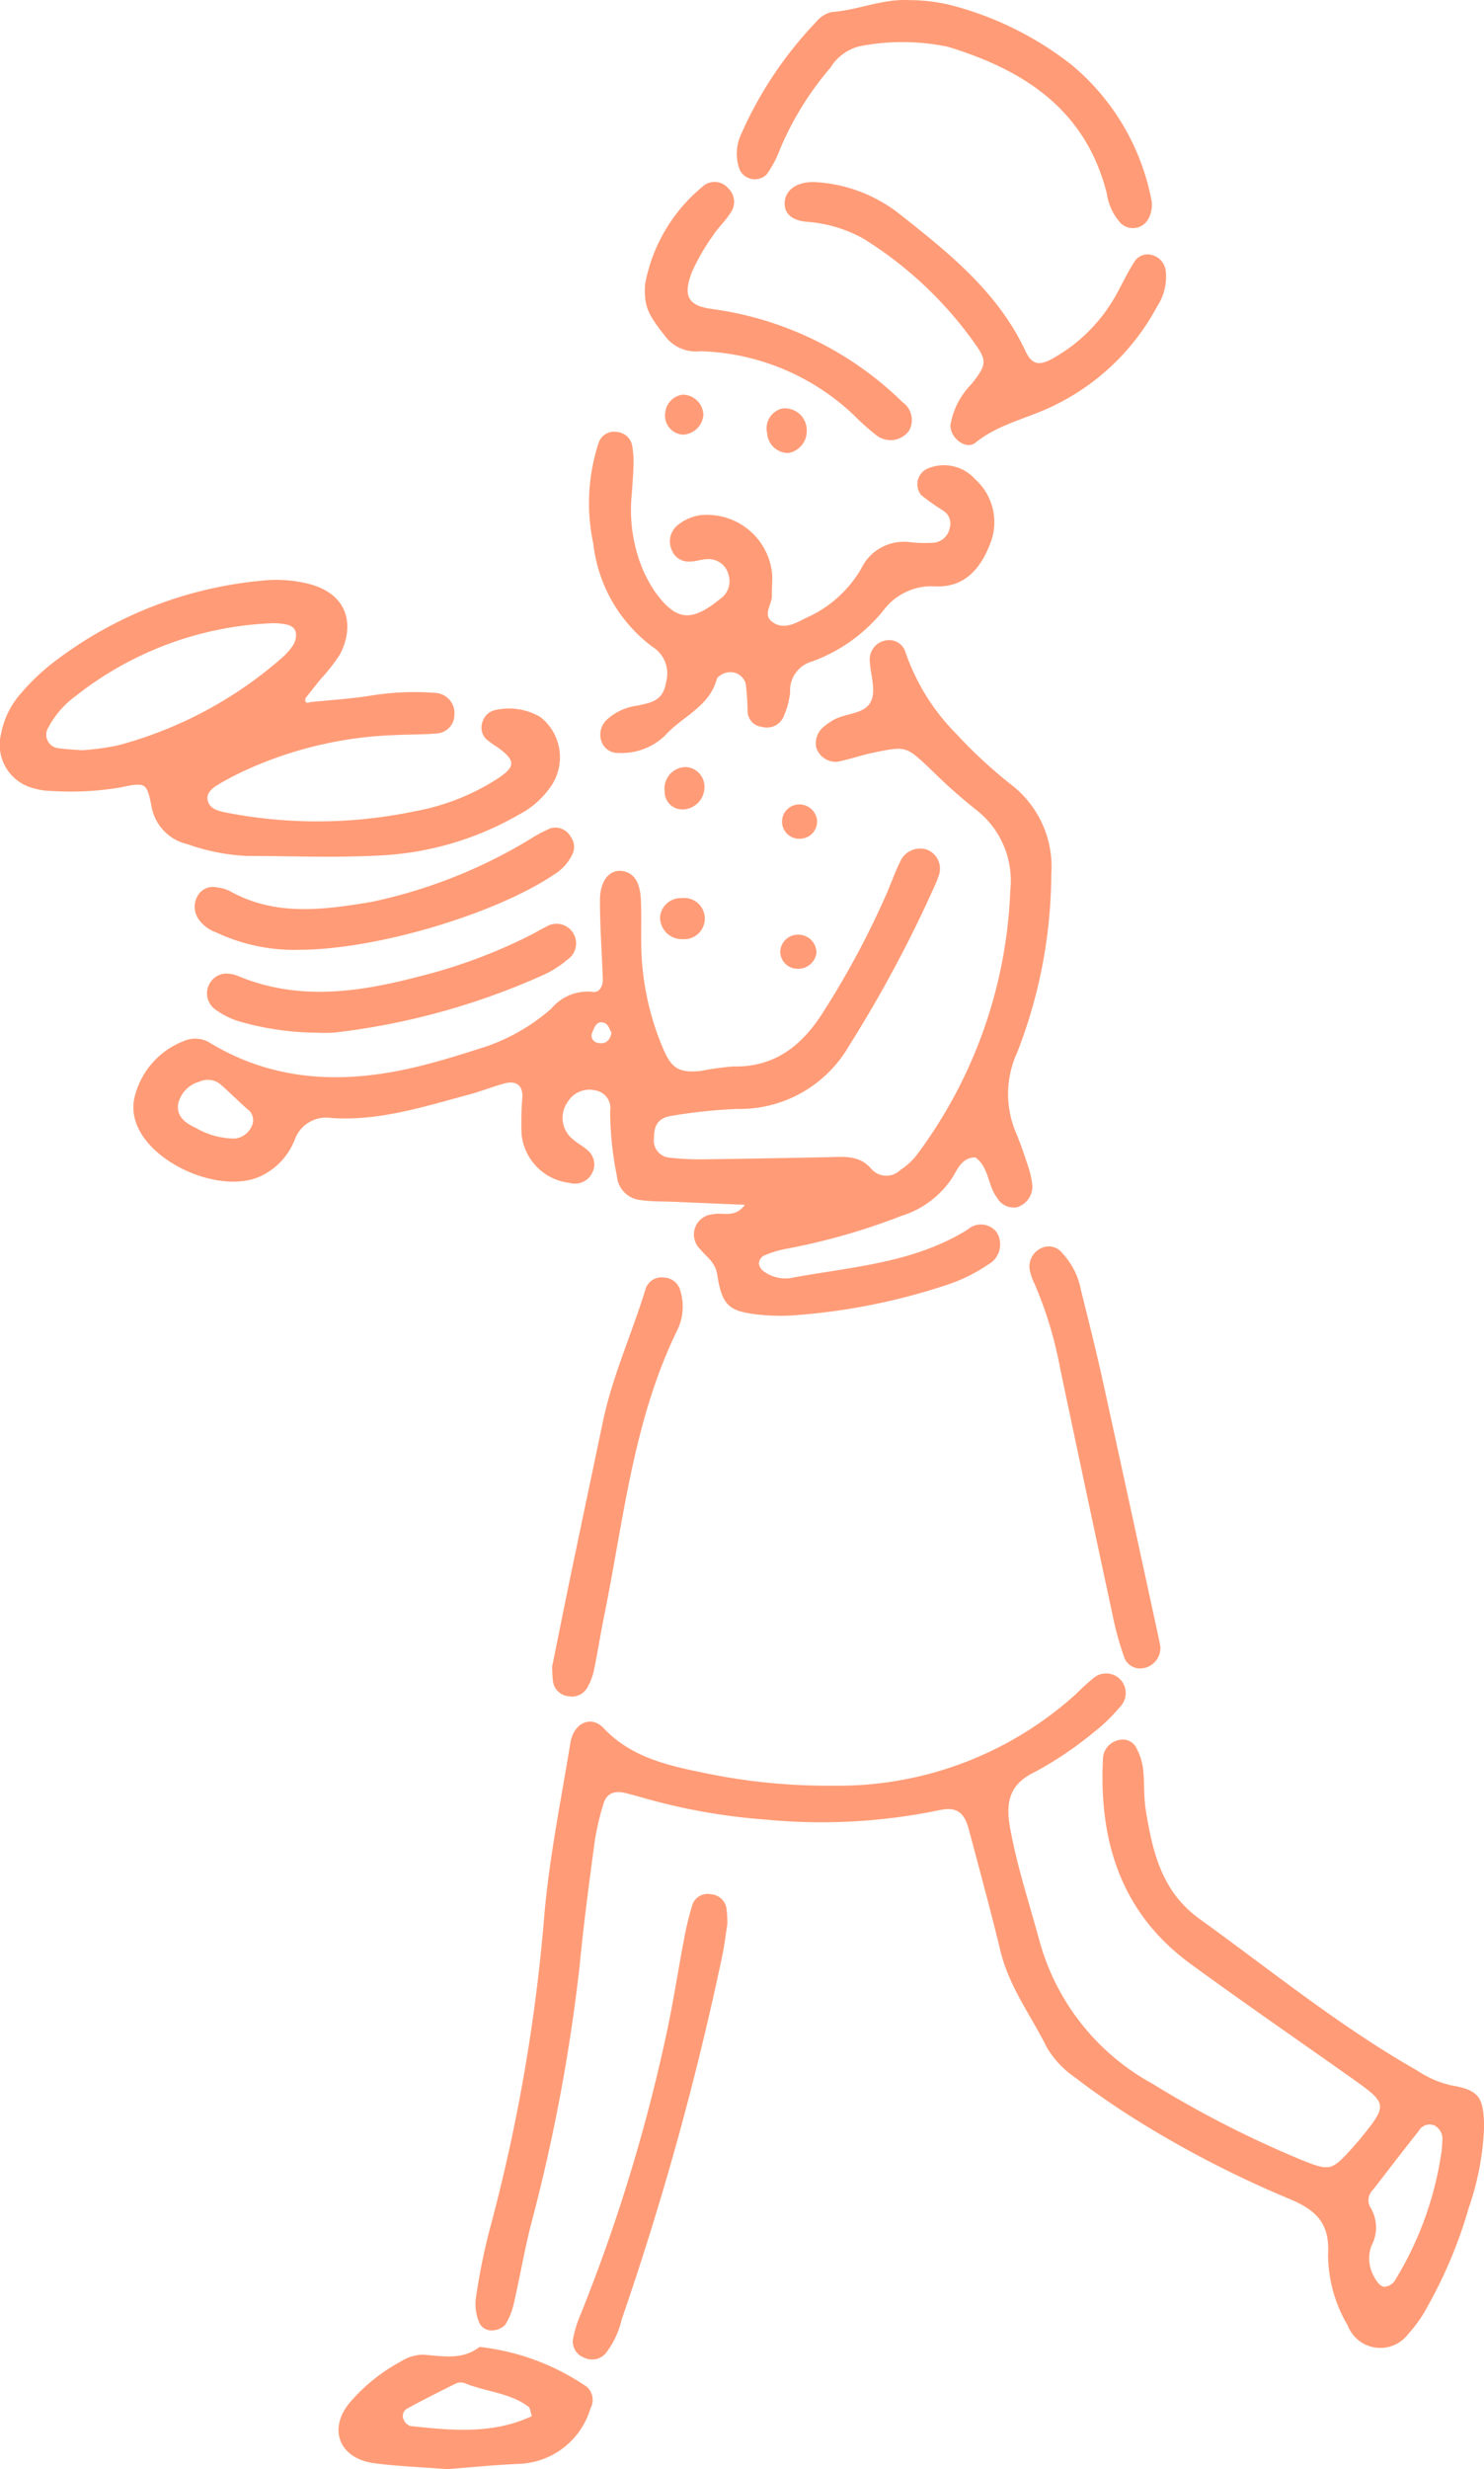 <svg id="illust" xmlns="http://www.w3.org/2000/svg" xmlns:xlink="http://www.w3.org/1999/xlink" width="90.104" height="149.799" viewBox="0 0 90.104 149.799">
  <defs>
    <clipPath id="clip-path">
      <rect id="長方形_16581" data-name="長方形 16581" width="90.104" height="149.799" fill="#ff9c77"/>
    </clipPath>
  </defs>
  <g id="グループ_9439" data-name="グループ 9439" transform="translate(0 0)" clip-path="url(#clip-path)">
    <path id="パス_78733" data-name="パス 78733" d="M43.988,67.137l-4.315-.182c-.659-.028-1.326-.008-1.976-.1a1.6,1.6,0,0,1-1.484-1.466,20.36,20.36,0,0,1-.409-3.928A1.086,1.086,0,0,0,34.92,60.2a1.542,1.542,0,0,0-1.7.705,1.658,1.658,0,0,0,.339,2.269c.278.25.632.417.9.674a1.115,1.115,0,0,1,.288,1.287,1.167,1.167,0,0,1-1.4.673,3.306,3.306,0,0,1-2.924-2.986,19.459,19.459,0,0,1,.054-2.254c.011-.692-.391-.987-1.111-.788s-1.43.482-2.159.677c-2.728.73-5.436,1.611-8.322,1.414A2.028,2.028,0,0,0,16.649,63.2a4.091,4.091,0,0,1-2.086,2.211C12.145,66.512,7.815,64.63,7,62.1a2.714,2.714,0,0,1-.026-1.669A4.881,4.881,0,0,1,9.924,57.2a1.7,1.7,0,0,1,1.612.13C15.28,59.585,19.314,59.8,23.468,58.9c1.471-.318,2.916-.763,4.351-1.221a11.8,11.8,0,0,0,4.422-2.453,2.867,2.867,0,0,1,2.505-1.008c.409.065.627-.354.613-.771-.056-1.6-.177-3.2-.172-4.806,0-1.193.6-1.869,1.362-1.753.679.1,1.072.659,1.121,1.717.043.941.006,1.887.024,2.831a16.58,16.58,0,0,0,1.37,6.323c.49,1.134.982,1.381,2.234,1.258a17.083,17.083,0,0,1,1.96-.272c2.568.057,4.223-1.29,5.511-3.345A52.4,52.4,0,0,0,52.63,48.17c.259-.607.474-1.237.772-1.824a1.322,1.322,0,0,1,1.641-.755,1.239,1.239,0,0,1,.69,1.636,4.247,4.247,0,0,1-.208.524,77.415,77.415,0,0,1-5.206,9.724,7.662,7.662,0,0,1-6.8,3.847,31.673,31.673,0,0,0-3.94.41c-.82.115-1.119.537-1.114,1.361a1.039,1.039,0,0,0,.95,1.184,16,16,0,0,0,1.975.1c2.549-.03,5.1-.078,7.646-.13.943-.02,1.895-.142,2.617.7a1.211,1.211,0,0,0,1.773.076,4.013,4.013,0,0,0,1.018-.941A28.583,28.583,0,0,0,60.1,48.045a5.442,5.442,0,0,0-2.15-4.931,34.473,34.473,0,0,1-2.743-2.453c-1.436-1.346-1.43-1.368-3.438-.95-.733.151-1.445.409-2.179.55a1.247,1.247,0,0,1-1.28-.891,1.3,1.3,0,0,1,.482-1.252,3.346,3.346,0,0,1,.458-.326c.774-.524,2.059-.359,2.419-1.265.279-.7-.09-1.647-.105-2.484A1.175,1.175,0,0,1,52.6,32.888a1.031,1.031,0,0,1,1.122.684,13.043,13.043,0,0,0,3.105,5,28.622,28.622,0,0,0,3.324,3.072A6.286,6.286,0,0,1,62.589,47.1a30.035,30.035,0,0,1-2.065,10.783,6.025,6.025,0,0,0-.064,4.916c.289.7.532,1.414.762,2.132a4.859,4.859,0,0,1,.221,1.1,1.316,1.316,0,0,1-.948,1.256,1.149,1.149,0,0,1-1.194-.573c-.578-.736-.484-1.84-1.317-2.453-.82,0-1.081.711-1.4,1.225A5.714,5.714,0,0,1,53.5,67.806a39.2,39.2,0,0,1-7.056,2.011,6.381,6.381,0,0,0-1.33.415.6.6,0,0,0-.276.451.664.664,0,0,0,.248.458,2.225,2.225,0,0,0,1.88.4c3.6-.652,7.32-.889,10.556-2.909a1.205,1.205,0,0,1,1.759.181,1.391,1.391,0,0,1-.536,1.954,10.025,10.025,0,0,1-2.262,1.149A38.044,38.044,0,0,1,46.8,73.853a12.281,12.281,0,0,1-1.977-.053c-1.788-.2-2.219-.52-2.517-2.418-.124-.791-.654-1.071-1.044-1.563a1.228,1.228,0,0,1,.776-2.106c.6-.145,1.331.263,1.948-.576M13.021,63.12a1.29,1.29,0,0,0,1.042-.8.817.817,0,0,0-.272-.978c-.555-.485-1.074-1.013-1.631-1.5a1.209,1.209,0,0,0-1.3-.172,1.806,1.806,0,0,0-1.283,1.342c-.125.771.468,1.185,1.058,1.452a4.7,4.7,0,0,0,2.387.653M35.889,56.7c-.1-.158-.189-.484-.386-.576-.48-.222-.646.2-.777.546a.442.442,0,0,0,.308.638c.418.1.733-.047.855-.607" transform="translate(1.242 5.956)" fill="#ff9c77"/>
    <path id="パス_78734" data-name="パス 78734" d="M85.673,113.685a17.006,17.006,0,0,1-.926,4.707,27.982,27.982,0,0,1-2.511,5.992A7.957,7.957,0,0,1,81.1,126a2.123,2.123,0,0,1-3.705-.5,8.456,8.456,0,0,1-1.187-4.327c.106-1.874-.744-2.662-2.317-3.325a64.467,64.467,0,0,1-9.3-4.79c-1.277-.8-2.528-1.655-3.721-2.574a5.816,5.816,0,0,1-1.735-1.832c-.953-1.929-2.287-3.672-2.808-5.817-.6-2.473-1.269-4.93-1.924-7.39-.288-1.081-.749-1.429-1.854-1.182a35.206,35.206,0,0,1-10.412.567,37.089,37.089,0,0,1-6.683-1.1c-.638-.168-1.27-.361-1.91-.519-.619-.151-1.142-.019-1.334.664a16.218,16.218,0,0,0-.519,2.2c-.337,2.524-.68,5.048-.921,7.582a108.257,108.257,0,0,1-2.986,15.837c-.386,1.556-.658,3.138-1.017,4.7a4.132,4.132,0,0,1-.52,1.279,1.126,1.126,0,0,1-.726.335.815.815,0,0,1-.887-.558,2.919,2.919,0,0,1-.171-1.377,38.057,38.057,0,0,1,.833-4.156A106.367,106.367,0,0,0,28.631,100.5c.313-3.465,1.012-6.9,1.574-10.34.194-1.191,1.251-1.695,2.014-.888,1.678,1.775,3.891,2.267,6.091,2.715a36.618,36.618,0,0,0,7.869.778,21.5,21.5,0,0,0,14.735-5.57,13.9,13.9,0,0,1,1.044-.952,1.19,1.19,0,0,1,1.612,1.749,10.527,10.527,0,0,1-1.624,1.563,21.913,21.913,0,0,1-3.515,2.366c-1.626.772-1.806,1.9-1.519,3.463.428,2.329,1.169,4.563,1.786,6.838a14.131,14.131,0,0,0,6.819,8.608,63.534,63.534,0,0,0,9.059,4.632c1.76.71,1.84.682,3.137-.757.19-.21.376-.424.554-.645,1.54-1.91,1.53-2.023-.5-3.464-3.311-2.348-6.66-4.642-9.935-7.04-4.181-3.064-5.534-7.393-5.294-12.374a1.2,1.2,0,0,1,1-1.192.92.92,0,0,1,.982.4,3.69,3.69,0,0,1,.452,1.313c.1.841.032,1.707.168,2.539.411,2.525.952,4.94,3.266,6.606,4.363,3.143,8.54,6.549,13.236,9.212a6.147,6.147,0,0,0,2.047.887c1.622.273,1.916.691,1.987,2.176.009.188,0,.377,0,.566m-2.556,1.1c.014-.262.022-.356.024-.45a.946.946,0,0,0-.458-.952.751.751,0,0,0-.967.319c-.939,1.175-1.847,2.375-2.772,3.561a.888.888,0,0,0-.2,1.031,2.348,2.348,0,0,1,.086,2.4,2.244,2.244,0,0,0,.2,1.909c.117.234.343.52.562.563a.845.845,0,0,0,.661-.369,20.486,20.486,0,0,0,2.865-8.01" transform="translate(4.428 15.568)" fill="#ff9c77"/>
    <path id="パス_78735" data-name="パス 78735" d="M18.831,37.2c1.218-.125,2.443-.2,3.649-.389a16.483,16.483,0,0,1,3.945-.171,1.233,1.233,0,0,1,1.167,1.329A1.14,1.14,0,0,1,26.535,39.1c-.842.077-1.694.054-2.541.1a23.79,23.79,0,0,0-9.278,2.222c-.424.2-.843.419-1.252.653s-.932.542-.862,1.019c.094.647.755.729,1.321.843a28.838,28.838,0,0,0,11.239-.111,13.839,13.839,0,0,0,4.975-1.935c1.191-.769,1.2-1.132.069-1.956a5.685,5.685,0,0,1-.679-.485.983.983,0,0,1-.233-1.044,1.034,1.034,0,0,1,.794-.729,3.752,3.752,0,0,1,2.725.43,3.105,3.105,0,0,1,.579,4.285,5.33,5.33,0,0,1-1.906,1.645,18.678,18.678,0,0,1-8.608,2.476c-2.632.137-5.276.021-7.915.02a12.684,12.684,0,0,1-3.592-.717,2.858,2.858,0,0,1-2.18-2.332c-.278-1.406-.378-1.424-1.825-1.117a17.944,17.944,0,0,1-4.221.223,4.024,4.024,0,0,1-1.115-.165,2.722,2.722,0,0,1-1.967-3.3,5.154,5.154,0,0,1,1.245-2.5A13.158,13.158,0,0,1,3.36,34.7a24.466,24.466,0,0,1,12.479-4.863,8.176,8.176,0,0,1,3.078.234c2.443.729,2.509,2.75,1.727,4.228a10.779,10.779,0,0,1-1.215,1.551c-.291.364-.579.729-.868,1.093-.081.265.022.338.27.265M4.963,40.12a16.1,16.1,0,0,0,2.187-.293A24.8,24.8,0,0,0,17.02,34.6a4.1,4.1,0,0,0,.757-.824,1.181,1.181,0,0,0,.193-.763c-.073-.433-.477-.519-.856-.566a3.57,3.57,0,0,0-.561-.034A20.571,20.571,0,0,0,4.6,36.827,5.589,5.589,0,0,0,2.947,38.72a.825.825,0,0,0,.569,1.274c.463.065.932.083,1.447.125" transform="translate(0 5.396)" fill="#ff9c77"/>
    <path id="パス_78736" data-name="パス 78736" d="M32.877,25.927a9.452,9.452,0,0,0,.6,4.447,8.269,8.269,0,0,0,.794,1.492c1.291,1.792,2.2,1.879,3.94.475a1.307,1.307,0,0,0,.54-1.478,1.249,1.249,0,0,0-1.245-.96c-.372,0-.745.154-1.116.15a1.094,1.094,0,0,1-1.1-.726,1.266,1.266,0,0,1,.415-1.52,2.919,2.919,0,0,1,1.264-.561,3.97,3.97,0,0,1,4.414,3.445c.056.463-.019.94,0,1.411.018.534-.56,1.142-.018,1.579.7.565,1.454.112,2.11-.221A7.226,7.226,0,0,0,46.8,30.487a2.875,2.875,0,0,1,3.021-1.605,8.537,8.537,0,0,0,1.41.026,1.106,1.106,0,0,0,.953-.917.922.922,0,0,0-.359-1,14.453,14.453,0,0,1-1.377-.969,1.042,1.042,0,0,1,.431-1.631,2.539,2.539,0,0,1,2.852.674,3.5,3.5,0,0,1,.908,3.893c-.587,1.532-1.566,2.669-3.31,2.6a3.644,3.644,0,0,0-3.151,1.426A9.923,9.923,0,0,1,43.864,36.1a1.829,1.829,0,0,0-1.376,1.892,4.752,4.752,0,0,1-.353,1.356,1.106,1.106,0,0,1-1.356.733.966.966,0,0,1-.874-.952,16.238,16.238,0,0,0-.115-1.685,1.045,1.045,0,0,0-.508-.593,1.059,1.059,0,0,0-1.068.132.4.4,0,0,0-.184.209c-.451,1.68-2.11,2.263-3.138,3.418a3.8,3.8,0,0,1-2.831,1.052,1.044,1.044,0,0,1-1.055-.785,1.236,1.236,0,0,1,.4-1.273,3.309,3.309,0,0,1,1.78-.806c.856-.187,1.595-.28,1.769-1.428a1.911,1.911,0,0,0-.845-2.16,9.064,9.064,0,0,1-3.569-6.222,11.747,11.747,0,0,1,.321-6.144.988.988,0,0,1,1.126-.652,1.026,1.026,0,0,1,.925.917,5.865,5.865,0,0,1,.065,1.124c-.013.566-.066,1.13-.1,1.7" transform="translate(5.486 4.017)" fill="#ff9c77"/>
    <path id="パス_78737" data-name="パス 78737" d="M48.351.008A10.479,10.479,0,0,1,51.133.38a20.026,20.026,0,0,1,7.021,3.513,14.137,14.137,0,0,1,4.917,8.341,1.808,1.808,0,0,1-.215,1.062,1.067,1.067,0,0,1-1.676.239,3.368,3.368,0,0,1-.83-1.761c-1.266-5.094-5-7.516-9.645-8.932a13.54,13.54,0,0,0-5.33-.045,2.86,2.86,0,0,0-1.8,1.293,18.745,18.745,0,0,0-3.1,5.022,6.392,6.392,0,0,1-.787,1.472,1.019,1.019,0,0,1-1.642-.3,2.8,2.8,0,0,1,.12-2.2A23.613,23.613,0,0,1,42.7,1.323a1.7,1.7,0,0,1,.933-.592C45.23.62,46.73-.087,48.351.008" transform="translate(6.86 0)" fill="#ff9c77"/>
    <path id="パス_78738" data-name="パス 78738" d="M42.015,9.347a9.1,9.1,0,0,1,5.166,1.841c3.036,2.392,6.085,4.791,7.785,8.435.372.8.826.886,1.6.457A9.929,9.929,0,0,0,60.5,16.123c.364-.658.685-1.343,1.094-1.971a.934.934,0,0,1,1-.384,1.136,1.136,0,0,1,.882.983,3.26,3.26,0,0,1-.526,2.15,14.022,14.022,0,0,1-6.214,5.986c-1.584.8-3.383,1.116-4.819,2.281-.578.469-1.573-.317-1.512-1.1a4.632,4.632,0,0,1,1.277-2.461c.9-1.143.963-1.4.2-2.461A23.443,23.443,0,0,0,45.141,12.8a8.255,8.255,0,0,0-3.494-1.039c-.934-.1-1.331-.528-1.311-1.154.024-.726.673-1.241,1.678-1.256" transform="translate(7.306 1.693)" fill="#ff9c77"/>
    <path id="パス_78739" data-name="パス 78739" d="M23.982,127.963c-1.8-.142-3.128-.185-4.434-.364-2.106-.287-2.805-2.081-1.452-3.688a10.827,10.827,0,0,1,3.072-2.471,2.644,2.644,0,0,1,1.321-.424c1.2.073,2.4.364,3.474-.468a14.251,14.251,0,0,1,6.513,2.418,1.056,1.056,0,0,1,.227,1.3,4.707,4.707,0,0,1-4.4,3.378c-1.6.074-3.195.236-4.316.322m5.153-3.217c-.086-.252-.091-.49-.209-.578-1.149-.855-2.607-.9-3.884-1.433a.72.72,0,0,0-.53.035c-.99.487-1.975.984-2.943,1.511a.521.521,0,0,0-.194.723.648.648,0,0,0,.39.339c2.491.267,4.986.515,7.37-.6" transform="translate(3.152 21.836)" fill="#ff9c77"/>
    <path id="パス_78740" data-name="パス 78740" d="M38.831,99.1c-.1.608-.171,1.267-.307,1.912A183.019,183.019,0,0,1,32.412,123.1a5.266,5.266,0,0,1-.957,2.032,1.084,1.084,0,0,1-1.282.293,1.048,1.048,0,0,1-.723-1.1,7.174,7.174,0,0,1,.495-1.6A104.287,104.287,0,0,0,35.209,105.4c.367-1.753.638-3.526.974-5.286a18.66,18.66,0,0,1,.526-2.191.983.983,0,0,1,1.142-.624,1.011,1.011,0,0,1,.931.906,7.145,7.145,0,0,1,.05.893" transform="translate(5.333 17.624)" fill="#ff9c77"/>
    <path id="パス_78741" data-name="パス 78741" d="M33.165,15.535a10.023,10.023,0,0,1,3.483-5.9,1.07,1.07,0,0,1,1.533.066,1.14,1.14,0,0,1,.159,1.537c-.3.476-.731.865-1.038,1.335a12.91,12.91,0,0,0-1.272,2.187c-.659,1.647-.133,2.127,1.291,2.307A20.438,20.438,0,0,1,48.788,22.7a1.33,1.33,0,0,1,.406,1.735,1.391,1.391,0,0,1-2,.268,13.145,13.145,0,0,1-1.263-1.12,14.121,14.121,0,0,0-9.4-3.967,2.359,2.359,0,0,1-2.02-.75c-1.18-1.476-1.433-1.949-1.348-3.333" transform="translate(6.005 1.692)" fill="#ff9c77"/>
    <path id="パス_78742" data-name="パス 78742" d="M28.388,89.193c.36-1.773.728-3.617,1.11-5.456.651-3.13,1.313-6.256,1.968-9.384.58-2.774,1.772-5.352,2.591-8.048a1.011,1.011,0,0,1,1.1-.686,1.064,1.064,0,0,1,1.016.822,3.275,3.275,0,0,1-.244,2.476c-2.623,5.427-3.2,11.37-4.375,17.163-.224,1.106-.4,2.222-.624,3.326a3.756,3.756,0,0,1-.386,1.044,1.074,1.074,0,0,1-1.181.569,1.045,1.045,0,0,1-.93-.909,7.965,7.965,0,0,1-.05-.917" transform="translate(5.142 11.886)" fill="#ff9c77"/>
    <path id="パス_78743" data-name="パス 78743" d="M60.867,88.3a1.244,1.244,0,0,1-1,1.305,1.04,1.04,0,0,1-1.173-.591,19.384,19.384,0,0,1-.746-2.712q-1.6-7.446-3.17-14.9a24.056,24.056,0,0,0-1.552-5.118,3.343,3.343,0,0,1-.282-.79,1.221,1.221,0,0,1,.728-1.382,1.032,1.032,0,0,1,1.254.335,4.46,4.46,0,0,1,1.122,2.239c.458,1.824.915,3.647,1.321,5.483C58.5,77.312,59.611,82.46,60.728,87.6c.059.273.11.548.138.695" transform="translate(9.586 11.594)" fill="#ff9c77"/>
    <path id="パス_78744" data-name="パス 78744" d="M16.337,49.927a11.168,11.168,0,0,1-5.013-1.051,2.231,2.231,0,0,1-1.1-.837,1.334,1.334,0,0,1-.06-1.348,1.067,1.067,0,0,1,1.186-.554,2.193,2.193,0,0,1,.8.23c2.753,1.537,5.669,1.136,8.557.659A30.788,30.788,0,0,0,30.392,43.2a8.181,8.181,0,0,1,1.238-.654,1.066,1.066,0,0,1,1.206.516,1.02,1.02,0,0,1,.105,1.068,2.915,2.915,0,0,1-1.121,1.235c-3.563,2.393-10.811,4.562-15.482,4.559" transform="translate(1.813 7.698)" fill="#ff9c77"/>
    <path id="パス_78745" data-name="パス 78745" d="M17.269,54.046a17.245,17.245,0,0,1-4.726-.7,4.693,4.693,0,0,1-1.481-.772,1.191,1.191,0,0,1-.247-1.531A1.169,1.169,0,0,1,12,50.473a1.775,1.775,0,0,1,.542.141c3.689,1.532,7.383.971,11.066,0a32.212,32.212,0,0,0,6.846-2.574c.249-.131.487-.291.746-.4a1.189,1.189,0,0,1,1.324,1.976,6.353,6.353,0,0,1-1.414.908A43.028,43.028,0,0,1,18.4,54.04a9.977,9.977,0,0,1-1.128.006" transform="translate(1.928 8.604)" fill="#ff9c77"/>
    <path id="パス_78746" data-name="パス 78746" d="M40.738,23.687a1.286,1.286,0,0,1-1.3-1.2,1.241,1.241,0,0,1,.919-1.5,1.326,1.326,0,0,1,1.487,1.3,1.357,1.357,0,0,1-1.106,1.4" transform="translate(7.14 3.797)" fill="#ff9c77"/>
    <path id="パス_78747" data-name="パス 78747" d="M35.316,48.622a1.325,1.325,0,0,1-1.385-1.356,1.259,1.259,0,0,1,1.305-1.135,1.252,1.252,0,1,1,.08,2.491" transform="translate(6.146 8.356)" fill="#ff9c77"/>
    <path id="パス_78748" data-name="パス 78748" d="M35.228,41.968a1.062,1.062,0,0,1-1.059-1.084A1.3,1.3,0,0,1,35.489,39.4,1.191,1.191,0,0,1,36.58,40.5a1.357,1.357,0,0,1-1.352,1.472" transform="translate(6.189 7.137)" fill="#ff9c77"/>
    <path id="パス_78749" data-name="パス 78749" d="M35.266,22.7A1.157,1.157,0,0,1,34.2,21.366a1.21,1.21,0,0,1,1.071-1.093,1.264,1.264,0,0,1,1.245,1.212A1.3,1.3,0,0,1,35.266,22.7" transform="translate(6.192 3.671)" fill="#ff9c77"/>
    <path id="パス_78750" data-name="パス 78750" d="M41.166,41.322a1.081,1.081,0,0,1,1.167.964A1.051,1.051,0,0,1,41.328,43.4a1.042,1.042,0,1,1-.162-2.078" transform="translate(7.278 7.485)" fill="#ff9c77"/>
    <path id="パス_78751" data-name="パス 78751" d="M42.308,49.127a1.121,1.121,0,0,1-1.188.95,1.048,1.048,0,0,1-1.008-1.114,1.081,1.081,0,0,1,1.172-.95,1.093,1.093,0,0,1,1.024,1.114" transform="translate(7.265 8.696)" fill="#ff9c77"/>
  </g>
</svg>
